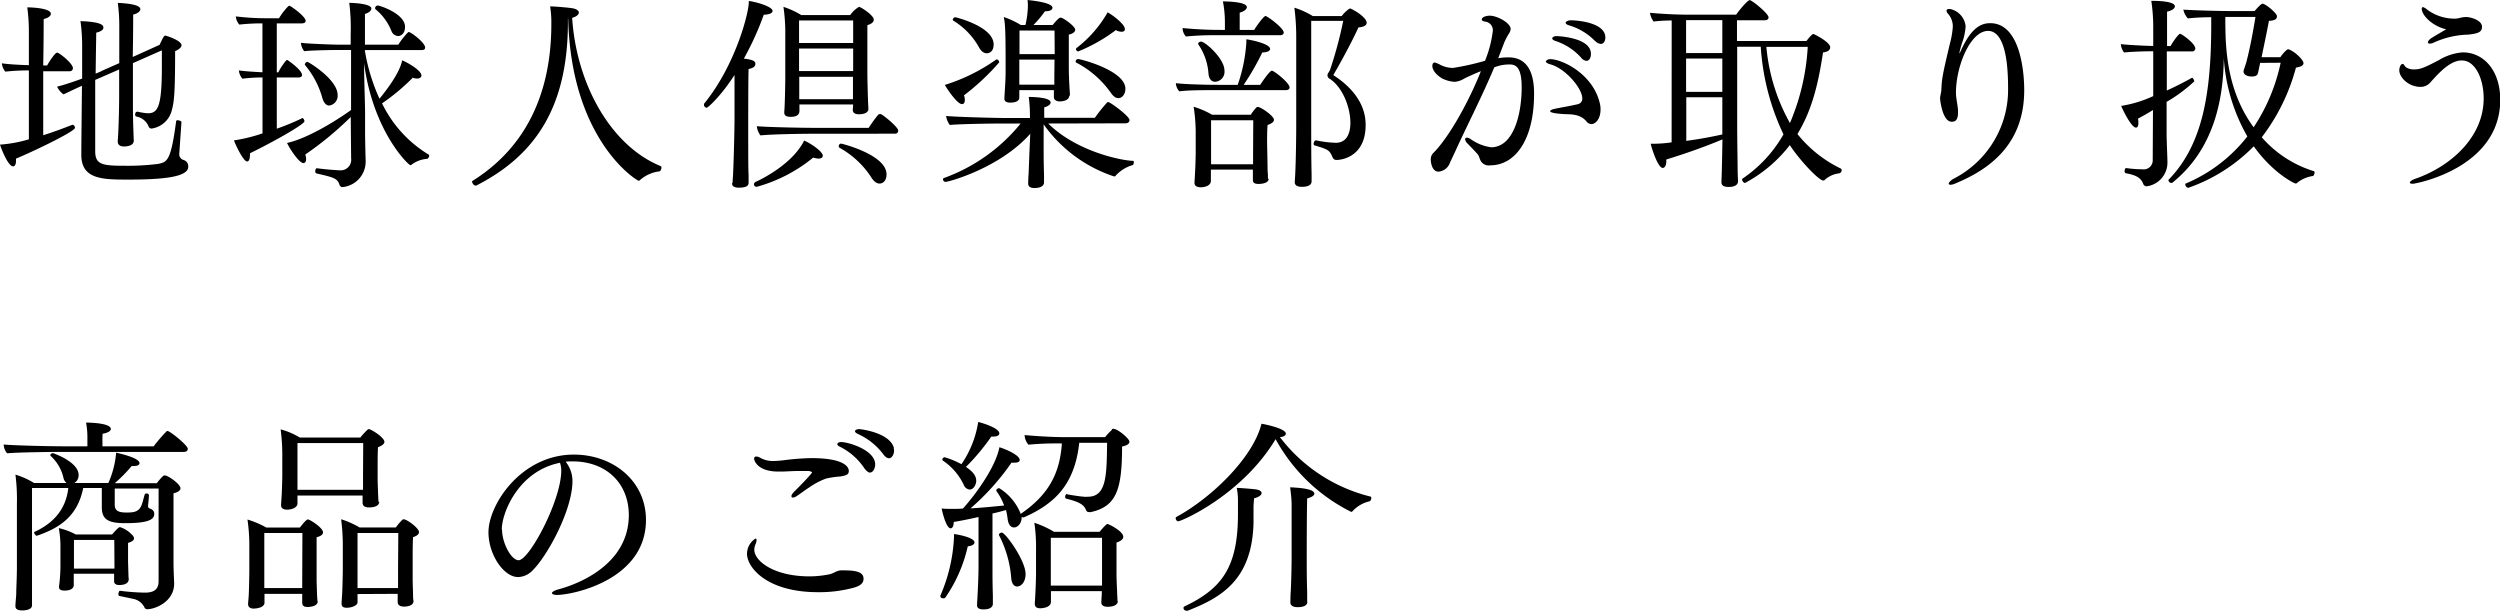 <svg xmlns="http://www.w3.org/2000/svg" viewBox="0 0 390.46 95.37"><g id="レイヤー_2" data-name="レイヤー 2"><g id="レイヤー_1-2" data-name="レイヤー 1"><path d="M4.51,11h0a31.79,31.79,0,0,0-3.68.19A2.42,2.42,0,0,1,.29,9.89c1.09.16,2.88.25,4.22.29V4.9a28.83,28.83,0,0,0-.25-3.75c.76,0,3.68.13,3.68,1,0,.32-.36.64-1.12.83,0,.52,0,3.65-.07,7.24h.61c.42-.74,1.25-2,1.57-2s2.46,1.69,2.46,2.43a.49.49,0,0,1-.54.48H6.75V21.12C8.38,20.61,10,20,11.29,19.49h.07c.16,0,.35.25.35.48,0,.57-6.75,3.8-9.21,4.8,0,.12,0,.22,0,.32,0,.6-.19.89-.45.89C1.31,26,.29,23.49,0,22.59a21.3,21.3,0,0,0,4.51-.83Zm16.93,6.43a9.62,9.62,0,0,0,1.6.26h.06c1.6,0,2.18-1.12,2.18-7.3,0-.83,0-1.69,0-2.53l-4.52,2v5.5c0,1.31,0,3.17.07,4.86,0,.33.06,1.38.06,1.76,0,.87-1.31.9-1.5.9-.67,0-1-.29-1-.77v-.06s.06-.8.09-1.54c.07-1.41.13-4.12.13-5.37V10.85l-3.74,1.63c0,4.7,0,10,0,11.13,0,2.12,1.12,2.28,4.7,2.28a38.2,38.2,0,0,0,5.12-.29c1.44-.29,2-.48,2.82-6.66,0-.13.12-.16.28-.16s.55.13.55.29v0L28,24a.93.93,0,0,0,.44.89c.13.07.2.07.39.16a1,1,0,0,1,.57,1c0,1.63-4.06,2-9.44,2-4,0-7.26-.06-7.26-3.87v-.16c0-1.37.06-6.43.1-10.62-1.09.48-2.15,1-2.88,1.34a3,3,0,0,1-1-1.21c1.19-.29,2.56-.77,3.91-1.25V7.23a28.54,28.54,0,0,0-.26-3.93c3.27.12,3.58.64,3.58,1s-.41.64-1.12.8c0,.67-.06,3.32-.09,6.4.38-.16.74-.29,1-.45l2.69-1.19V4.35A28.24,28.24,0,0,0,18.4.45c3.33.16,3.52.73,3.52,1s-.39.67-1.12.83c0,.67,0,3.68-.07,6.62L24.93,7c.38-.83.67-1.44.86-1.44s2.56.77,2.56,1.5c0,.32-.35.64-1,.93,0,6.14-.13,7.78-.48,9.09a3.81,3.81,0,0,1-3.2,3,.5.5,0,0,1-.48-.38,2.53,2.53,0,0,0-1.92-1.5.32.32,0,0,1-.16-.32c0-.19.09-.42.29-.42Z"/><path d="M47.2,18.43c.16,0,.35.29.35.51,0,.45-4.42,3-8.51,5v.23c0,.67-.16,1.05-.45,1.05-.54,0-1.69-2.33-2.05-3.29A25.42,25.42,0,0,0,41,20.83V12.1a24.15,24.15,0,0,0-3.13.19A2.2,2.2,0,0,1,37.31,11c.87.13,2.34.22,3.68.29V3.65a32.26,32.26,0,0,0-3.61.19,2.2,2.2,0,0,1-.55-1.28,38.35,38.35,0,0,0,4.64.29h2.11A9.85,9.85,0,0,1,45,1,.52.52,0,0,1,45.21.9c.17,0,2.53,1.66,2.53,2.36,0,.26-.25.39-.57.39H43.23V11.3h.23a10.1,10.1,0,0,1,1.21-1.83.18.18,0,0,1,.16-.09.35.35,0,0,1,.16.06c.1.06,2.18,1.5,2.18,2.27,0,.26-.23.39-.55.39H43.23v8a36.73,36.73,0,0,0,3.94-1.63Zm7.58-.16a50.83,50.83,0,0,1-7.1,5.86,2.09,2.09,0,0,1,.13.73c0,.39-.16.61-.42.61-.64,0-2-2-2.56-3.14,3.42-.76,8.1-3.77,10-5.15V7.81H52.67c-1.05,0-4.29.06-5.15.19A2.36,2.36,0,0,1,47,6.69c1,.13,4.92.29,6.24.29h1.53V5.44a32.14,32.14,0,0,0-.22-5C55,.45,58,.54,58,1.34c0,.29-.32.64-1,.84,0,.76,0,3,0,4.8h5.21a11.28,11.28,0,0,1,1.51-1.92A.26.26,0,0,1,63.84,5c.35,0,2.56,1.67,2.56,2.43,0,.26-.19.39-.55.39H57V8a29.75,29.75,0,0,0,2.27,7.42c3-3.68,3.39-5.34,3.55-6,.83.35,3,1.57,3,2.37,0,.28-.26.48-.68.48a2.07,2.07,0,0,1-.67-.13,32.61,32.61,0,0,1-4.8,4,19,19,0,0,0,7.27,8,.19.19,0,0,1,.09.19c0,.19-.19.48-.32.48a4.52,4.52,0,0,0-2.4.89.32.32,0,0,1-.22.1c-.26,0-5.79-5.18-7.23-15.93,0,2,.12,5.15.16,7.48,0,.8,0,3.3,0,3.3,0,1.05.06,3.61.09,4.41v.23a4,4,0,0,1-3.58,3.93.49.49,0,0,1-.51-.38c-.35-1-.87-1.12-3.62-1.76a.33.33,0,0,1-.16-.32c0-.22.1-.51.26-.48,2,.26,3.52.32,3.61.32a1.64,1.64,0,0,0,1.73-1.86ZM50.3,15.14a13.72,13.72,0,0,0-2.68-5,.09.09,0,0,1,0-.09A.46.46,0,0,1,48,9.66c.19,0,4.73,2.76,4.73,5.16a1.52,1.52,0,0,1-1.31,1.66C50.94,16.48,50.53,16.06,50.3,15.14ZM61.12,4.8a8.49,8.49,0,0,0-2.47-3.36c-.06,0-.06-.1-.06-.16A.42.42,0,0,1,59,.86c.32,0,4.26,1.28,4.26,3.33,0,1.09-.67,1.44-1.09,1.44A1.21,1.21,0,0,1,61.12,4.8Z"/><path d="M88.7,2.91v.51c0,13-4.83,20.74-14.33,25.57l-.1,0c-.25,0-.54-.41-.54-.61a.16.16,0,0,1,.06-.12c4.64-2.92,12.32-9.44,12.32-24.51A15.64,15.64,0,0,0,85.92,1c.8,0,2.88.19,3.49.29s1,.38,1,.67-.35.64-1.05.83c.7,10.53,6.14,20,13.79,23.14.12,0,.16.16.16.28s-.13.52-.29.55a5.6,5.6,0,0,0-3,1.31.41.41,0,0,1-.28.16c-.23,0-10.53-6.21-11-25.31Z"/><path d="M114.4,28.61s.06-.74.1-1.51c.12-2.53.22-7.39.22-8.29v-7.1c-2.14,3.33-4.16,5.12-4.35,5.12a.47.47,0,0,1-.42-.45c0-.06,0-.13,0-.16,4.9-6,7-14.14,7-15.9V.16c.83.06,3.71.83,3.71,1.54,0,.32-.41.57-1.37.6a45.69,45.69,0,0,1-3.11,6.85c1.28.16,1.8.35,1.8.8s-.32.67-1.06.83c-.06,1.19-.06,8-.06,8,0,6.15,0,7.56.06,8.58,0,.32,0,.74,0,1.12s-.09.83-1.53.83c-.48,0-1.06-.09-1.06-.7Zm3.78.57a.4.4,0,0,1-.42-.38.43.43,0,0,1,.26-.39c.6-.28,5.69-2.65,7.58-6.46,1.21.54,2.91,1.76,2.91,2.37,0,.25-.22.45-.67.45a3.32,3.32,0,0,1-.83-.16A23.88,23.88,0,0,1,118.18,29.18Zm8.73-8.29c-1.47,0-6.49.07-8.13.26a2.7,2.7,0,0,1-.57-1.44c1.28.13,6.56.26,9.4.26h8.07a20.11,20.11,0,0,1,1.44-2,.43.43,0,0,1,.57-.09c.55.32,2.6,2,2.6,2.53a.47.47,0,0,1-.52.47Zm6.34-4.57h-8.39v1c0,.8-.77.93-1.37.93s-1-.16-1-.67v-.16c.09-.7.16-4.38.16-5.44l0-6.82a27.62,27.62,0,0,0-.29-4.09,13.15,13.15,0,0,1,2.78,1.28h7.65a4.33,4.33,0,0,1,1.38-1.28c.25,0,2.3,1.31,2.3,2,0,.32-.25.64-1,.86,0,1.7,0,7.52,0,7.52,0,1,.07,3.46.1,4.13,0,.35.06,1.19.06,1.44,0,.71-1,.83-1.44.83-.76,0-1-.32-1-.67Zm0-13.12h-8.45V6.72h8.45Zm0,4.38h-8.45V11.1h8.45ZM124.83,12v.7c0,.64,0,1.92,0,2.79h8.39c0-.74,0-2.53,0-3.49ZM136,27.58a13.89,13.89,0,0,0-4.9-4.51.26.26,0,0,1-.1-.22.39.39,0,0,1,.36-.42c.12,0,7.1,1.73,7.1,4.8,0,1.12-.67,1.44-1.09,1.44S136.48,28.38,136,27.58Z"/><path d="M163.71,19.29c4.54,4.48,11.71,5.83,13.28,5.83.06,0,.1.13.1.25s-.07.39-.2.42a5.65,5.65,0,0,0-2.65,1.66.17.17,0,0,1-.16.1l-.1,0A21.87,21.87,0,0,1,163,19.42v4.19c0,.74,0,1.67.06,3.68,0,.45,0,.87,0,1.19,0,.86-1.24.89-1.47.89-.64,0-1-.22-1-.67v-.09c0-.1,0-.68.06-1.41.07-1.86.1-2.63.13-3.43l.13-2.88c-4.7,5.32-12.7,7.52-13.25,7.52a.41.41,0,0,1-.38-.41.2.2,0,0,1,.13-.19,27.4,27.4,0,0,0,12-8.52h-3c-1.21,0-6.65.07-8.06.23a2.93,2.93,0,0,1-.58-1.41c1.51.16,7.65.32,9.38.32h3.71v-.29a21.81,21.81,0,0,0-.19-3c.22,0,3.42,0,3.42.86,0,.29-.32.58-1,.77,0,.26,0,.86,0,1.63H171a24.26,24.26,0,0,1,1.92-2.4.19.19,0,0,1,.16-.06c.32,0,3.33,2.2,3.33,2.81,0,.26-.19.51-.64.51Zm-8.09-10a.11.11,0,0,1,.09,0c.16,0,.35.22.35.45a36.5,36.5,0,0,1-5.5,5.15,2.13,2.13,0,0,1,.13.73c0,.42-.16.64-.45.64-.74,0-2.4-2.46-2.66-3A28.63,28.63,0,0,0,155.62,9.28ZM152.9,7.39a11.25,11.25,0,0,0-4-4.16.17.17,0,0,1-.09-.16.44.44,0,0,1,.38-.38c.07,0,6,1.44,6,4.25,0,1.38-1,1.38-1.06,1.38C153.76,8.32,153.31,8.13,152.9,7.39ZM167,14.94c0,.74-1,.9-1.5.9s-.9-.26-.9-.64c0-.13,0-.58,0-1.12H159.2v.32c0,.22,0,.64,0,.83,0,.77-1.12.8-1.41.8-.57,0-.92-.19-.92-.61v-.06c0-.35.19-2.62.19-4.13V9.6c0-4.7-.07-6-.29-6.94a12.7,12.7,0,0,1,2.66,1.24h.73A14.76,14.76,0,0,0,160.54,1c0-.32,0-.64-.06-1,1.79.19,3.9.54,3.9,1.22,0,.28-.35.54-1.09.54h-.09a15.51,15.51,0,0,1-1.79,2.14h3c.61-.73,1-1.15,1.25-1.15.38,0,2.27,1.35,2.27,1.89,0,.38-.44.64-1,.77,0,.45,0,1.73,0,2.88v2.24c0,1.92.19,4.38.19,4.38ZM164.7,4.77h-5.47c0,.8,0,2.33,0,3.68h5.5Zm0,4.54h-5.5v3.91h5.47c0-.39,0-.74,0-1.19Zm8.77,5.15a15.15,15.15,0,0,0-5.41-4.7A.18.18,0,0,1,168,9.6a.4.4,0,0,1,.35-.38c.48,0,7.42,1.82,7.42,4.64,0,.89-.54,1.47-1.09,1.47C174.27,15.33,173.89,15.07,173.47,14.46Zm-5-6.43a.39.39,0,0,1-.42-.35.26.26,0,0,1,.1-.19A18.64,18.64,0,0,0,173,1.92c.93.54,2.69,1.89,2.69,2.62,0,.26-.16.42-.52.42a1.92,1.92,0,0,1-.89-.26A25.89,25.89,0,0,1,168.48,8Z"/><path d="M189.34,14.08c-1.24,0-3.9,0-5.15.19a2.08,2.08,0,0,1-.54-1.28c1.18.16,4.51.26,6.53.26h3.13a24.71,24.71,0,0,0,1.35-6.59V6.14c.63.07,3.71.68,3.71,1.51,0,.29-.42.54-1.22.54a39.84,39.84,0,0,1-2.91,5.06h2.59c.38-.61,1.5-2.21,1.82-2.21s2.76,1.89,2.76,2.62c0,.26-.23.42-.61.42Zm.52-8.58a44.89,44.89,0,0,0-4.64.2,2,2,0,0,1-.52-1.32,60,60,0,0,0,6,.29h.61V3.3A17.51,17.51,0,0,0,191,.22c.22,0,3.74,0,3.74.9,0,.29-.35.64-1.12.86,0,.45,0,2,0,2.69h2.27c.32-.57,1.48-2.17,1.76-2.17s2.85,1.88,2.85,2.59c0,.25-.22.41-.58.41Zm8.28,22.43c0,.68-1.09.8-1.57.8-.7,0-.89-.25-.89-.6v-.07c0-.29,0-1.12,0-1.57h-6.56v.68c0,.35,0,1,0,1.08,0,.77-1,1-1.56,1s-1-.19-1-.67v-.16c.06-.61.19-3.33.19-4.7V20.51a27,27,0,0,0-.32-3.84,13.57,13.57,0,0,1,2.88,1.25h6.05a6.35,6.35,0,0,1,.89-1.15.23.23,0,0,1,.19-.07c.48,0,2.53,1.41,2.53,2,0,.32-.29.57-1,.83-.07.87-.07,2.24-.07,2.46,0,.55.07,3.59.07,3.81s0,1.12.06,1.44l0,.64Zm-9.4-16.51a9.11,9.11,0,0,0-1.6-4.51.09.09,0,0,1,0-.09c0-.16.23-.32.45-.32.64,0,3.65,2.65,3.65,4.51a1.56,1.56,0,0,1-1.44,1.76C189.25,12.77,188.8,12.38,188.74,11.42Zm7,7.36h-6.59v6.88h6.56c0-.48,0-1,0-1.47Zm9.83,3.14a16.12,16.12,0,0,0,3.07.38c2.08,0,2.27-2.21,2.27-3.1,0-2.37-1.15-5.5-3.2-6.88a.61.61,0,0,1-.38-.54c0-.29.16-.39.28-.64,0-.07.07-.1.1-.16a63.67,63.67,0,0,0,2.08-7.72h-5V19.93c0,1.32,0,5.09.06,7.14,0,.29,0,.9,0,1.18v.07c0,.57-.55.86-1.51.86-.8,0-1.12-.29-1.12-.73v-.07c.19-2.27.23-7.84.23-8.41v-14a36,36,0,0,0-.29-4.77,13.1,13.1,0,0,1,2.88,1.31h4.51a5.42,5.42,0,0,1,1.15-1.12c.07,0,.1-.06.13-.06s.06,0,.1,0c1.28.61,2.52,1.57,2.52,2.24,0,.32-.32.64-1.28.71-1.12,2.43-2.65,5.24-3.93,7.45,4.8,3.11,5.05,6.46,5.05,7.81,0,4.89-3.68,5.44-4.51,5.44a.61.61,0,0,1-.64-.39c-.51-1.12-.57-1.21-2.81-1.88-.13,0-.16-.16-.16-.29s.13-.48.28-.48Z"/><path d="M234,9.09a9.37,9.37,0,0,1,1.6-.13c2.37,0,4,1.54,4,5.66,0,7.39-3.07,11.2-6.82,11.2A1.44,1.44,0,0,1,231.2,25c-.1-.23-.16-.45-.26-.67s-.29-.42-1.82-2a1,1,0,0,1-.29-.57c0-.16.1-.26.29-.26a1.25,1.25,0,0,1,.58.23A7.11,7.11,0,0,0,232.89,23c3.49,0,4.77-5.12,4.77-9.34,0-2.72-.64-3.59-1.82-3.59a6.26,6.26,0,0,0-2.46.45c-1.92,4.58-4.07,8.7-6.15,13.25-.19.41-.7,1.47-.89,1.92a2.08,2.08,0,0,1-1.64,1.12c-1,0-1.24-1.28-1.24-2a1.38,1.38,0,0,1,.35-.86c2.72-2.72,5.82-8.61,7.48-12.83-.92.35-2.3,1-2.65,1.18a3.16,3.16,0,0,1-1.51.48,5.26,5.26,0,0,1-1.92-.54c-1.5-.93-1.5-1.83-1.5-1.92,0-.39.16-.55.32-.55h.1a4.45,4.45,0,0,1,.89.39,4.46,4.46,0,0,0,1.92.45,39.36,39.36,0,0,0,5-1.12,18.25,18.25,0,0,0,1.22-4.71,1.36,1.36,0,0,0-1.25-1.41c-.35-.06-.48-.19-.48-.32,0-.38.67-.6,1.25-.6,1.18,0,3.26,1.15,3.26,2.08a1.38,1.38,0,0,1-.28.73,10.72,10.72,0,0,0-.68,1.28ZM247.81,19c-.42-.48-1.06-1.16-3.08-1.16-.09,0-2.62-.09-2.62-.47,0-.13.26-.29.77-.39.93-.19,2.49-.45,3.52-.7a.88.88,0,0,0,.73-.9c0-1.57-2.59-4.64-4.92-5.31-.74-.19-.77-.42-.77-.48s.22-.35.67-.35c1.89,0,6.75,2.33,7.78,7a3.8,3.8,0,0,1,.09.84c0,1.6-.86,2.3-1.41,2.3A1,1,0,0,1,247.81,19Zm-.87-10a9.2,9.2,0,0,0-4.06-2.62c-.29-.1-.45-.26-.45-.39s.22-.35.67-.35c.19,0,5.38.19,5.38,2.78,0,.58-.26,1.09-.71,1.09A1.28,1.28,0,0,1,246.94,9Zm2.21-2.56A9.35,9.35,0,0,0,245,3.94c-.32-.1-.48-.26-.48-.39s.35-.38.77-.38c1.18,0,5.44.38,5.44,2.69,0,.54-.26,1-.71,1A1.35,1.35,0,0,1,249.15,6.4Z"/><path d="M261.09,3.2c-1,0-2,.06-2.82.16A3,3,0,0,1,257.7,2a69.59,69.59,0,0,0,7.2.29h6.27c.29-.48,1.76-2.27,2.11-2.27s2.94,2.11,2.94,2.69c0,.25-.19.45-.54.45h-4.39V6.4h10.85c.77-1,1-1.09,1.09-1.09s2.62,1.25,2.62,2.08c0,.35-.28.71-1.12.8-.64,4.13-1.5,8.67-4,12.74a19.52,19.52,0,0,0,6.72,5.37.29.29,0,0,1,.19.29.53.53,0,0,1-.35.48,4.05,4.05,0,0,0-2.4,1.12.18.18,0,0,1-.13,0c-.71,0-3.78-3.29-5.22-5.53a21.8,21.8,0,0,1-7,5.92c-.19,0-.45-.32-.45-.52a.17.17,0,0,1,.06-.16,20.67,20.67,0,0,0,6.4-6.91A37.53,37.53,0,0,1,275,7.3h-3.68v12c0,2.56.07,6.17.07,7s.06,1.82.06,2c0,.86-1.12.9-1.44.9-.77,0-1.15-.23-1.15-.74v-.06c0-.26.06-.64.16-6.63-2.72,1.15-5.92,2.27-8.77,3.14,0,.13,0,.22,0,.32,0,.61-.26,1-.55,1-.73,0-1.66-2.82-1.89-3.78.16,0,.36,0,.55,0a19.3,19.3,0,0,0,2.72-.22ZM269,3.14h-5.66V8.29H269Zm0,6h-5.66v5.21H269Zm0,6.05h-5.63V22c1.95-.25,4-.64,5.63-1Zm6.88-7.87a29.63,29.63,0,0,0,3.68,11.9,35.24,35.24,0,0,0,2.78-11.9Z"/><path d="M304.64,28.86c-.19,0-.29-.09-.29-.19s.26-.48.8-.77a15.61,15.61,0,0,0,8.48-14.17c0-8.48-2.27-8.9-3.14-8.9-2.75,0-5,5.51-5,9.63,0,.9.26,1.86.32,2.75v.39c0,1.41-.67,1.41-1,1.41-1.41,0-1.8-3.33-1.8-3.65s.16-.86.2-1.31c.06-1.79.22-2.53,1.31-7.14A14.1,14.1,0,0,0,305,4.16a3,3,0,0,0-.74-2,.81.81,0,0,1-.25-.51c0-.25.41-.25.54-.25A3.06,3.06,0,0,1,307,4.13a9.32,9.32,0,0,1-.45,2.27,16.66,16.66,0,0,0-.51,1.76v.06c0,.07,0,.1,0,.1s.06,0,.09-.13c1.73-4,3.4-4.57,4.71-4.57,4.54,0,5.31,7.16,5.31,10.46,0,8.38-5.31,12.32-10.72,14.56A2.12,2.12,0,0,1,304.64,28.86Z"/><path d="M336.26,17.18c-.74.48-1.57.93-2.34,1.35a2.77,2.77,0,0,1,.06.67c0,.48-.12.73-.38.73-.7,0-2.05-2.72-2.3-3.39a19.09,19.09,0,0,0,5-1.53l0-7h-.42c-1,0-3.17.07-4.13.19a2.37,2.37,0,0,1-.51-1.31c1.06.13,3.55.26,5.06.29V4.51A28.6,28.6,0,0,0,336,.13c1.79,0,3.68.19,3.68.86,0,.32-.39.64-1.22.83,0,.55,0,2.69,0,5.38H339c.51-.9,1.28-1.92,1.5-1.92s2.37,1.5,2.37,2.3a.48.48,0,0,1-.54.45h-3.91v6.11c1.6-.73,3.07-1.5,3.94-2h0c.13,0,.35.38.35.57a23.46,23.46,0,0,1-4.32,3.2v4.83c0,1.44.13,3.84.13,4.61v.1a3.73,3.73,0,0,1-3.26,3.65.6.6,0,0,1-.55-.45c-.45-1.09-1.47-1.35-2.72-1.6a.33.33,0,0,1-.16-.32c0-.23.1-.51.26-.48a18.1,18.1,0,0,0,2.53.19,1.4,1.4,0,0,0,1.6-1.47Zm19.9-8.25c.29-.48,1-1.22,1.15-1.22a.3.3,0,0,1,.16,0c1,.36,2.3,1.67,2.3,2.15,0,.32-.32.57-1.18.7a31,31,0,0,1-5.34,10.88,17.69,17.69,0,0,0,8.09,5.28c.13,0,.16.13.16.26s-.13.48-.25.51a5,5,0,0,0-2.5,1.09.28.28,0,0,1-.19.09c-.19,0-3.52-1.57-6.56-5.82a26.52,26.52,0,0,1-10.24,6.49.58.58,0,0,1-.45-.51.17.17,0,0,1,.13-.19A24,24,0,0,0,351,21.31a28.25,28.25,0,0,1-3.68-12.25c-.06,6.84-1.72,14.39-8,19.45a.24.24,0,0,1-.19.06.48.48,0,0,1-.45-.38.12.12,0,0,1,0-.1c5.24-5.37,6.68-13.21,6.68-24.25,0-.45,0-.86,0-1.15-1.41,0-2.91.09-3.65.19A3,3,0,0,1,341,1.5c1.18.1,5.31.23,7.93.23h3.2c.36-.42,1-1.15,1.25-1.15.45,0,2.24,1.47,2.24,1.95s-.32.67-1.25.73c-.22,1.22-.67,3.4-1.15,5.67ZM353,9.82l-.13.61c-.06.32-.19.9-.22,1-.07.36-.42.52-.93.52-.86,0-1.31-.36-1.31-.74,0-.06,0-.1,0-.16s.38-1.12.45-1.41c.61-2.37,1-4.54,1.41-7h-4.71c0,4.22,0,11.2,4.42,17.24a28.88,28.88,0,0,0,4.22-10.08Z"/><path d="M376.86,28.7c-.32,0-.48-.06-.48-.19s.29-.42,1-.64c5.38-1.92,10.53-6.43,10.53-12.51,0-3-1.28-5.92-3.42-5.92-1.8,0-3.52,1.89-4.87,3.39a2,2,0,0,1-1.56.74c-1.92,0-3.33-1.51-3.33-2.59,0-.39.19-1,.54-1,.19,0,.26.35.58.57a2.23,2.23,0,0,0,1.24.29c1,0,1.76-.38,3.81-1.44a8.34,8.34,0,0,1,3.75-1.22c3.26,0,5.85,2.82,5.85,7.43C390.46,26.3,377.25,28.7,376.86,28.7Zm1.38-27.32c0-.2.06-.26.19-.26s.35.13.83.51a7.21,7.21,0,0,0,4.26,1.28,3.2,3.2,0,0,0,.73-.13,3.8,3.8,0,0,1,1-.12c.48,0,2.4.44,2.4,1.53,0,.83-.64,1.06-2.18,1.22a13.62,13.62,0,0,0-5.28,1.21,1.94,1.94,0,0,1-.7.2c-.2,0-.29-.1-.29-.23s.16-.38.54-.64c.61-.38,1.57-.93,2.31-1.37C379.71,4,378.24,2.3,378.24,1.38Z"/><path d="M9.76,70.58c-1.76,0-7.1.06-8.64.22a2.19,2.19,0,0,1-.54-1.31v-.07c1.47.16,7.2.29,10,.29h3.07V68.53A12.61,12.61,0,0,0,13.44,66c.06,0,3.87,0,3.87,1,0,.29-.42.61-1.28.74A9.7,9.7,0,0,0,16,68.85c0,.32,0,.64,0,.86h8A23.84,23.84,0,0,1,26,67.38a.28.28,0,0,1,.16-.07c.38,0,3.17,2.24,3.17,2.79,0,.22-.16.48-.61.48Zm8.16,5.72v2.53c0,.9.51,1.22,1.85,1.22,1.12,0,1.92-.1,2.34-1.15.13-.29.38-1.32.48-1.64a.3.3,0,0,1,.32-.19.32.32,0,0,1,.35.29v0c0,.26-.09,1.28-.13,1.51v.16a.35.35,0,0,0,.23.38c.45.16.73.38.73.86,0,1-1.28,1.44-4.51,1.44-2.53,0-3.68-.48-3.68-2.49v-3H13c-.83,4-3.14,6.08-7.26,7.46h0c-.16,0-.41-.35-.41-.51s0-.07,0-.07c3.36-1.53,5-3.87,5.34-6.88H5l0,12.58c0,1.47,0,2.88,0,3.68C5,93,5,94,5,94.48v.06c0,.64-.89.8-1.53.8s-1.06-.19-1.06-.64v-.09c0-.45.13-1.51.13-2,0-.83.1-2.4.1-4V78.7a30,30,0,0,0-.23-4.57,12.18,12.18,0,0,1,2.91,1.31H10.4a1.39,1.39,0,0,1-.48-.77,6.55,6.55,0,0,0-2-3.45.2.2,0,0,1-.06-.13c0-.16.22-.32.42-.32,0,0,4,1.34,4,3.42a1.42,1.42,0,0,1-.67,1.25h5.31a14.5,14.5,0,0,0,1.22-4.74c.26.07,3.65.77,3.65,1.64,0,.25-.29.44-.83.44a1.71,1.71,0,0,1-.39,0,23.2,23.2,0,0,1-2.65,2.69h6.56c.89-1.12,1.08-1.22,1.24-1.22.58,0,2.47,1.41,2.47,2,0,.32-.32.61-1.09.8v6.18c0,.7,0,4.16,0,4.73,0,.8.07,2.43.1,3v.19c0,2.85-3,4-4.19,4a.45.45,0,0,1-.45-.29,2.5,2.5,0,0,0-1.83-1.34c-.83-.19-1.56-.32-2.11-.45-.09,0-.13-.16-.13-.29s.1-.54.26-.51a33.51,33.51,0,0,0,3.87.29c1.41,0,2.15-.48,2.15-1.79V76.3Zm2.17,14.24c0,.32-.28.83-1.47.83-.57,0-.8-.25-.8-.6V90.7c0-.22,0-.54,0-.93v-.16H11.52c0,.52,0,1,0,1.16s0,.54,0,.67c-.06.57-.67.8-1.44.8-.57,0-.86-.16-.86-.58v-.09A24.65,24.65,0,0,0,9.44,88l0-2.52a15.31,15.31,0,0,0-.26-3,10.51,10.51,0,0,1,2.66,1H17.5c.87-1,1.09-1.15,1.25-1.15a4.28,4.28,0,0,1,1.82,1.15.86.86,0,0,1,.36.61c0,.26-.26.51-.93.7,0,.32,0,1,0,1.67v1.15c0,.32.06,1.89.06,2.18a5.07,5.07,0,0,0,.06.7Zm-2.24-6.21h-6.3c0,1.32,0,4,0,4v.48h6.33Z"/><path d="M49.63,93.9c0,.83-1.28.9-1.6.9-.7,0-.83-.32-.83-.74,0-.13,0-.93,0-1.21v-.1H41.31v1.41c-.06.77-1.28.89-1.73.89s-.83-.22-.83-.67v-.13s.07-.8.1-1.31.09-3,.09-3.93l0-4a27.39,27.39,0,0,0-.29-3.87,14.82,14.82,0,0,1,2.94,1.25h5.25c.48-.61,1-1.25,1.21-1.25a.16.16,0,0,1,.13,0c.64.25,2.27,1.37,2.27,2,0,.29-.25.58-1,.77,0,.28,0,.54,0,3.36v3.26c0,.67.07,2.18.07,2.37s.06.89.06,1Zm-2.4-10.65H41.28v6.27c0,.41,0,1.47,0,2.33h5.92Zm12-4.87c0,.1,0,.87-1.6.87-.74,0-1-.32-1-.74,0-.13,0-.77,0-1.12H46.46v.19c0,.16,0,1,0,1.12-.07.58-.87.9-1.64.9-.61,0-.92-.26-.92-.7v-.13s.06-.87.09-1.38.1-2.37.1-3.29V70.8a30.56,30.56,0,0,0-.26-3.74,11.37,11.37,0,0,1,3,1.28h9.44a13.87,13.87,0,0,1,1.12-1.22.46.46,0,0,1,.22-.1c.32,0,2.43,1.28,2.43,2,0,.25-.25.54-1,.83-.06.8-.06,2.5-.06,2.75s0,1.92,0,2.24c0,.61.07,2,.07,2.24l.06,1.28Zm-2.5-9.18H46.46c0,1.47,0,5.18,0,5.18,0,.36,0,1.35,0,2.12H56.7c0-.8,0-2,0-2.53Zm-.89,23.58V93c0,.16,0,.92,0,1.08,0,.52-1,.84-1.66.84s-.83-.23-.83-.68v-.16s.06-.86.09-1.37.1-2.72.1-4V85a31.67,31.67,0,0,0-.26-3.9,13.78,13.78,0,0,1,2.88,1.28h5.66a10.36,10.36,0,0,1,1-1.18.38.38,0,0,1,.22-.1c.51,0,2.4,1.38,2.4,2,0,.29-.22.57-.93.8-.06,1-.06,2.78-.06,3v3.42c0,.74.06,2.27.06,2.46s0,.77.07,1.06v.06c0,.48-.52.84-1.47.84-.74,0-1-.32-1-.74,0-.1,0-.86,0-1.25Zm6.37-9.53H55.84c0,1.41,0,5.79,0,5.79,0,.61,0,1.85,0,2.81h6.33c0-.92,0-2.43,0-3.07Z"/><path d="M89.41,75.12c0,4.54-3.91,11.68-6.21,13.95a3.29,3.29,0,0,1-2.27,1.06c-2.27,0-4.64-3.52-4.64-7C76.29,78.83,81.38,71,89.63,71c6.11,0,11.26,4.1,11.26,10.21,0,9.37-11.45,11.71-13.92,11.71-.47,0-.76-.13-.76-.29s.29-.38,1-.58,11-2.78,11-11.61c0-4.9-3.46-8.38-8.8-8.38h-.06c-.36,0-.68,0-1,.06A4.82,4.82,0,0,1,89.41,75.12Zm-11,7.58c0,2.11,1.44,4.8,2.59,4.8,1.66,0,6.66-9.34,6.66-14a3.67,3.67,0,0,0-.2-1.22C81,73.55,78.37,80.08,78.37,82.7Z"/><path d="M133.44,91.76a20.45,20.45,0,0,1-5.67.73c-8.06,0-11.1-3.9-11.1-6A2.84,2.84,0,0,1,118,84.11c.13,0,.16.13.16.29A1.67,1.67,0,0,1,118,85a2.19,2.19,0,0,0-.19.86c0,1.73,3,4.16,8.64,4.16a15.71,15.71,0,0,0,3.07-.32c.67-.13,1-.51,1.7-.61a7.07,7.07,0,0,1,.86,0c2.69,0,2.79.83,2.79,1.34S134.53,91.44,133.44,91.76Zm-2.21-17.34a14.71,14.71,0,0,0-2.21.32,11.71,11.71,0,0,0-2.65,1.4c-.67.42-1.25.9-2,1.38a1,1,0,0,1-.51.19c-.16,0-.25-.06-.25-.22s.12-.39.44-.71c2.66-2.65,2.79-3,2.79-3s-.23-.22-.61-.22-.83,0-1.31,0c-1,0-1.83.06-2.63.09h-.73c-3.33,0-3.78-1.79-3.78-2a.32.32,0,0,1,.35-.35,1.25,1.25,0,0,1,.64.22,4,4,0,0,0,2,.48,15.19,15.19,0,0,0,1.72-.13,38.84,38.84,0,0,1,4.23-.32c5.18,0,5.85,1.41,5.85,2S132.16,74.26,131.23,74.42ZM135,73.14a9.8,9.8,0,0,0-3.81-3.36c-.29-.13-.42-.29-.42-.42s.23-.32.58-.32c1.22,0,5.34,1.28,5.34,3.49,0,.64-.35,1.28-.83,1.28C135.65,73.81,135.36,73.62,135,73.14Zm4.57-3.2a1.41,1.41,0,0,1,.07.41c0,.64-.35,1.22-.8,1.22-.26,0-.58-.19-.9-.64a10.16,10.16,0,0,0-4-3.17c-.28-.16-.41-.29-.41-.42s.29-.32.64-.32C134.24,67,138.91,67.5,139.61,69.94Z"/><path d="M147.65,93.33a.39.39,0,0,1-.32.12c-.23,0-.45-.09-.45-.32a.23.23,0,0,1,0-.12A25.82,25.82,0,0,0,149,83.89v-.48c.58.06,3.2.54,3.2,1.31,0,.29-.35.54-1.05.61A22.92,22.92,0,0,1,147.65,93.33Zm19-16.13c.86.16,1.72.29,2.59.38a3.77,3.77,0,0,0,.67,0c2.91,0,2.94-3.3,3-8.42h-4.35c-.71,6.59-3.91,9.57-8.67,11.65a.14.14,0,0,1-.1,0,.38.38,0,0,1-.22-.1v.07c0,1-.65,1.6-1.19,1.6s-.89-.48-1-1.31a11.82,11.82,0,0,0-.26-1.41c-.67.19-1.37.38-2.11.54v8.35c0,1.15,0,2.72.06,4.42,0,.32,0,1,0,1.34,0,.19-.07.87-1.47.87-.68,0-1-.23-1-.64v-.13c0-.23.23-3.52.23-6.08V80.75c-1.44.32-2.85.61-3.87.77,0,.67-.23,1-.48,1-.68,0-1.28-2.43-1.41-3.1.57.06,1.25.06,1.69.06s1.06,0,1.64-.06c2-2.21,5.12-6.5,5.69-9.57.58.16,3.17,1.15,3.17,2,0,.25-.26.41-.77.41a3.09,3.09,0,0,1-.51,0,38,38,0,0,1-6.4,7.14c1.79-.1,3.68-.29,5.25-.45a9,9,0,0,0-1.22-2.27.14.14,0,0,1,0-.1c0-.16.22-.32.38-.32a.12.12,0,0,1,.1,0,8.28,8.28,0,0,1,3.33,4l0,0c4.38-3,6.11-6.34,6.43-11h-.06a48.31,48.31,0,0,0-5.16.19,2.4,2.4,0,0,1-.6-1.44v-.06c1.41.13,4.09.32,6,.32h6.56a11.9,11.9,0,0,1,1.06-1.12A.22.22,0,0,1,174,67c.55,0,2.4,1.48,2.4,2,0,.32-.38.58-1.15.74,0,6.84-.93,9.34-4.86,10.24a1.21,1.21,0,0,1-.29,0c-.32,0-.42-.16-.51-.39-.32-.73-.93-1.18-3-1.69a.29.29,0,0,1-.23-.32c0-.23.16-.45.35-.45Zm-15.81-4.29c.86.58,1.63,1.25,1.63,2.18,0,.64-.45,1.37-1,1.37a1.09,1.09,0,0,1-.93-.7,9.45,9.45,0,0,0-3.3-3.84c-.06,0-.06-.1-.06-.16a.4.4,0,0,1,.35-.35,13.42,13.42,0,0,1,2.63,1.09,15.93,15.93,0,0,0,2.62-6.6c1,.26,3.3,1,3.3,1.8,0,.25-.29.48-.87.48a1.23,1.23,0,0,1-.38,0A33.84,33.84,0,0,1,150.88,72.91Zm8,18.69c-.48,0-.83-.48-.9-1.28a17.43,17.43,0,0,0-1.92-6.75.15.15,0,0,0,0-.07c0-.16.26-.32.45-.32.54,0,3.65,4.26,3.71,6.43C160.19,90.93,159.46,91.6,158.88,91.6Zm15.74,2.27c0,.86-1.28.9-1.57.9-.7,0-1-.29-1-.64v-.07c0-.29.07-1,.07-1.47v-.26h-7.94v.48c0,.32,0,.87,0,1.19,0,.89-1.34,1-1.66,1-.54,0-.86-.19-.86-.7v-.13c.06-.61.19-3.39.19-4.71V85.87a26.21,26.21,0,0,0-.26-4.22,15.22,15.22,0,0,1,3.07,1.41h7.11c.51-.58,1.05-1.22,1.24-1.22s2.47,1.12,2.47,2c0,.32-.29.64-1.06.9,0,.25,0,.89,0,1.63,0,1.47,0,3.33,0,3.33,0,.73.07,2.2.1,2.81,0,.32.06,1.15.06,1.38Zm-2.46-3.78V84h-8v7.46h8Z"/><path d="M184,81.42c-.19,0-.38-.28-.38-.48a.23.23,0,0,1,.09-.19c5.44-2.94,12-9.25,13.31-14.56.23,0,3.81.71,3.81,1.54,0,.25-.32.51-.93.54a25.43,25.43,0,0,0,14.12,9.28c.12,0,.16.13.16.26s-.13.45-.26.48a5.21,5.21,0,0,0-2.66,1.53.26.26,0,0,1-.22.13,27.3,27.3,0,0,1-11.81-11.36C194,77.3,184.54,81.42,184,81.42ZM195.78,79c0,.9,0,1.82,0,2.59-.19,9.15-5.28,11.81-10.27,13.79a.56.56,0,0,1-.22,0,.45.45,0,0,1-.45-.41.27.27,0,0,1,.16-.26c5.86-2.78,8.35-6.14,8.35-14.43,0-.7,0-1.53,0-2.08a9.92,9.92,0,0,0-.19-2c.38,0,2.11.13,2.88.22s1,.35,1,.61-.39.61-1.18.8ZM204.19,94c0,.19-.06.83-1.54.83-.67,0-1.11-.25-1.11-.7v-.1c0-.16,0-1.09.06-1.73.09-1.85.13-4.38.13-5.08V78.93c0-1-.1-1.73-.23-2.82,1.63.07,3.78.26,3.78,1,0,.25-.35.54-1.12.73-.07,2.31-.07,9.47-.07,9.47,0,.71,0,3.3.07,5.15,0,.26,0,1.22,0,1.51Z"/></g></g></svg>